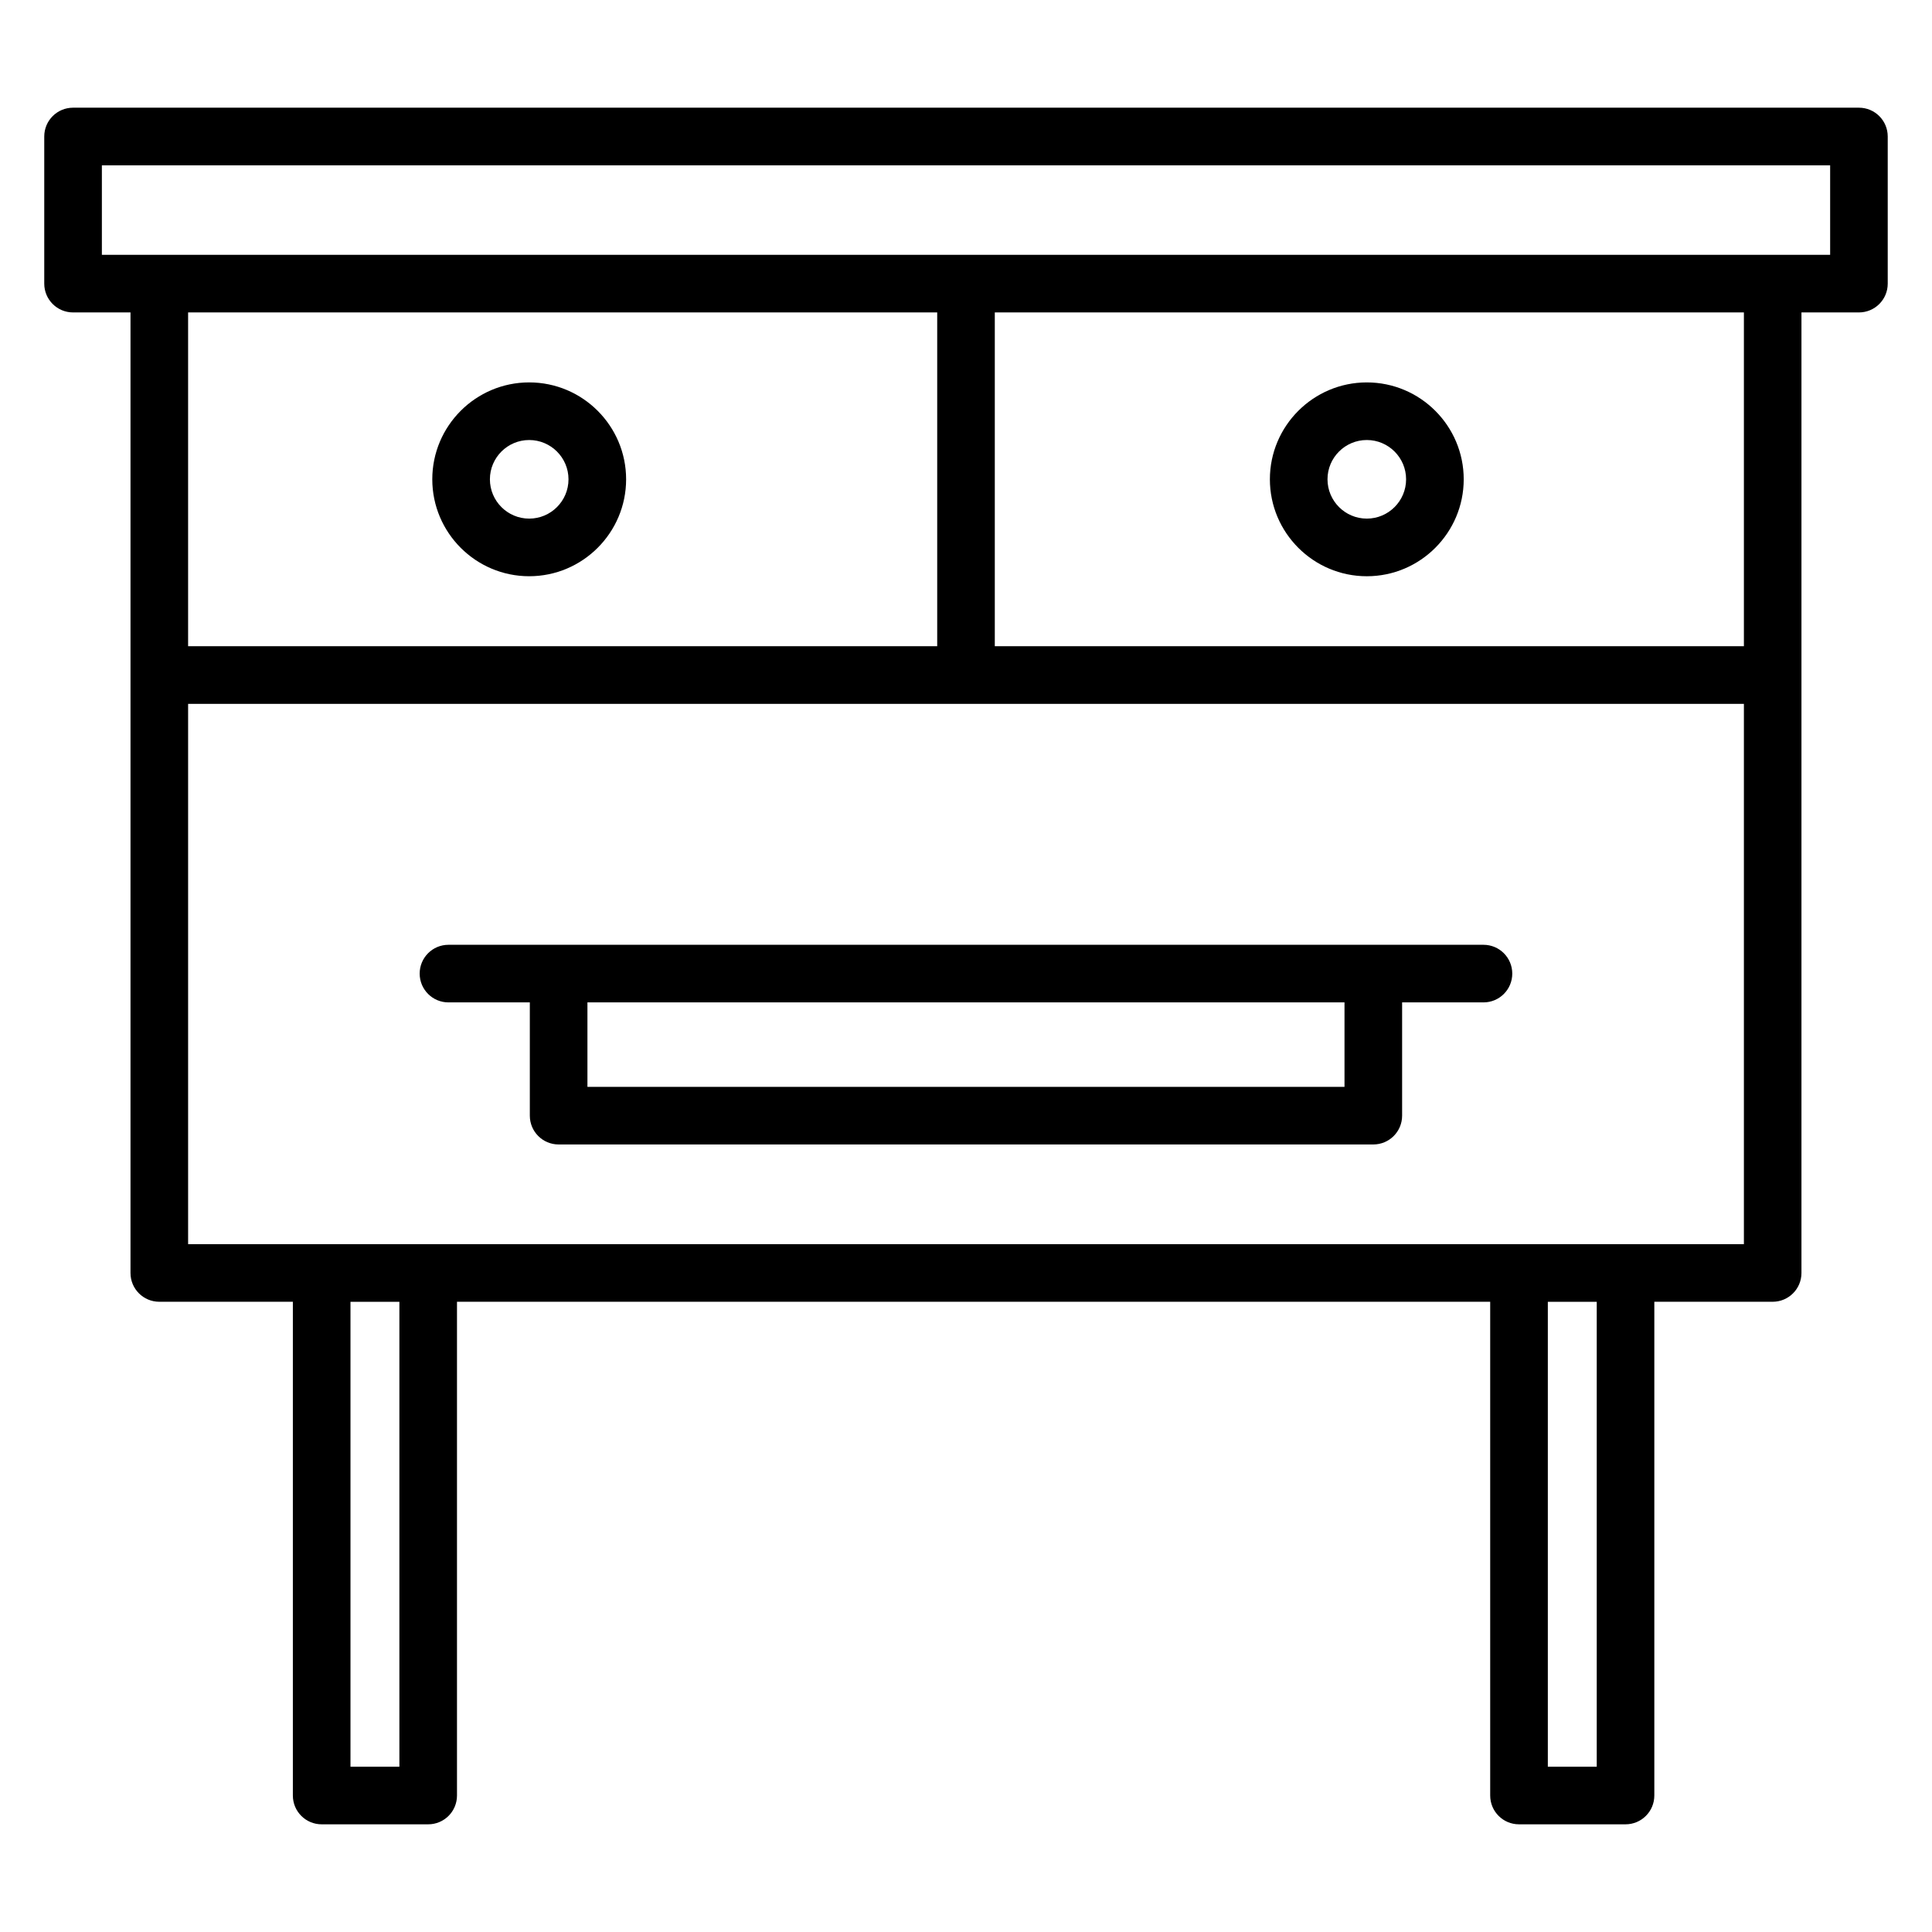 <?xml version="1.0" encoding="UTF-8"?>
<!-- Uploaded to: SVG Repo, www.svgrepo.com, Generator: SVG Repo Mixer Tools -->
<svg fill="#000000" width="800px" height="800px" version="1.1" viewBox="144 144 512 512" xmlns="http://www.w3.org/2000/svg">
 <g>
  <path d="m636.64 172.54h-473.28c-4.223 0-7.633 3.414-7.633 7.633v38.992c0 4.223 3.414 7.633 7.633 7.633h15.223v254.55c0 4.223 3.414 7.633 7.633 7.633h35.395v130.85c0 4.223 3.414 7.633 7.633 7.633h28.23c4.223 0 7.633-3.414 7.633-7.633v-130.85h273.81v130.85c0 4.223 3.414 7.633 7.633 7.633h28.23c4.223 0 7.633-3.414 7.633-7.633v-130.85h31.359c4.223 0 7.633-3.414 7.633-7.633v-254.55h15.23c4.223 0 7.633-3.414 7.633-7.633v-38.992c0-4.219-3.41-7.633-7.633-7.633zm-442.79 142.72v-88.465h198.52v88.465zm55.992 296.94h-12.961v-123.21h12.961zm317.31 0h-12.961v-123.21h12.961zm-373.3-138.48v-143.19h412.3v143.19h-412.3zm412.3-158.46h-198.52v-88.465h198.52zm22.855-103.73h-458.01v-23.723h458.01z"/>
  <path d="m506.22 296.71c14.16 0 25.68-11.527 25.68-25.688 0-14.16-11.52-25.68-25.68-25.68s-25.688 11.52-25.688 25.68c0 14.16 11.527 25.688 25.688 25.688zm0-36.102c5.742 0 10.41 4.672 10.41 10.41 0 5.746-4.672 10.418-10.41 10.418-5.746 0-10.418-4.672-10.418-10.418-0.004-5.738 4.668-10.41 10.418-10.41z"/>
  <path d="m284.24 245.34c-14.16 0-25.68 11.52-25.68 25.68 0 14.16 11.52 25.688 25.68 25.688 14.16 0 25.688-11.527 25.688-25.688-0.004-14.16-11.527-25.68-25.688-25.68zm0 36.098c-5.742 0-10.41-4.672-10.41-10.418 0-5.742 4.672-10.41 10.41-10.41 5.746 0 10.418 4.672 10.418 10.41 0 5.746-4.672 10.418-10.418 10.418z"/>
  <path d="m537.14 394.38h-274.29c-4.223 0-7.633 3.414-7.633 7.633 0 4.223 3.414 7.633 7.633 7.633h21.559v30.016c0 4.223 3.414 7.633 7.633 7.633h215.9c4.223 0 7.633-3.414 7.633-7.633v-30.016h21.559c4.223 0 7.633-3.414 7.633-7.633-0.004-4.219-3.406-7.633-7.629-7.633zm-36.824 37.648h-200.64v-22.383h200.63v22.383z"/>
 </g>
</svg>